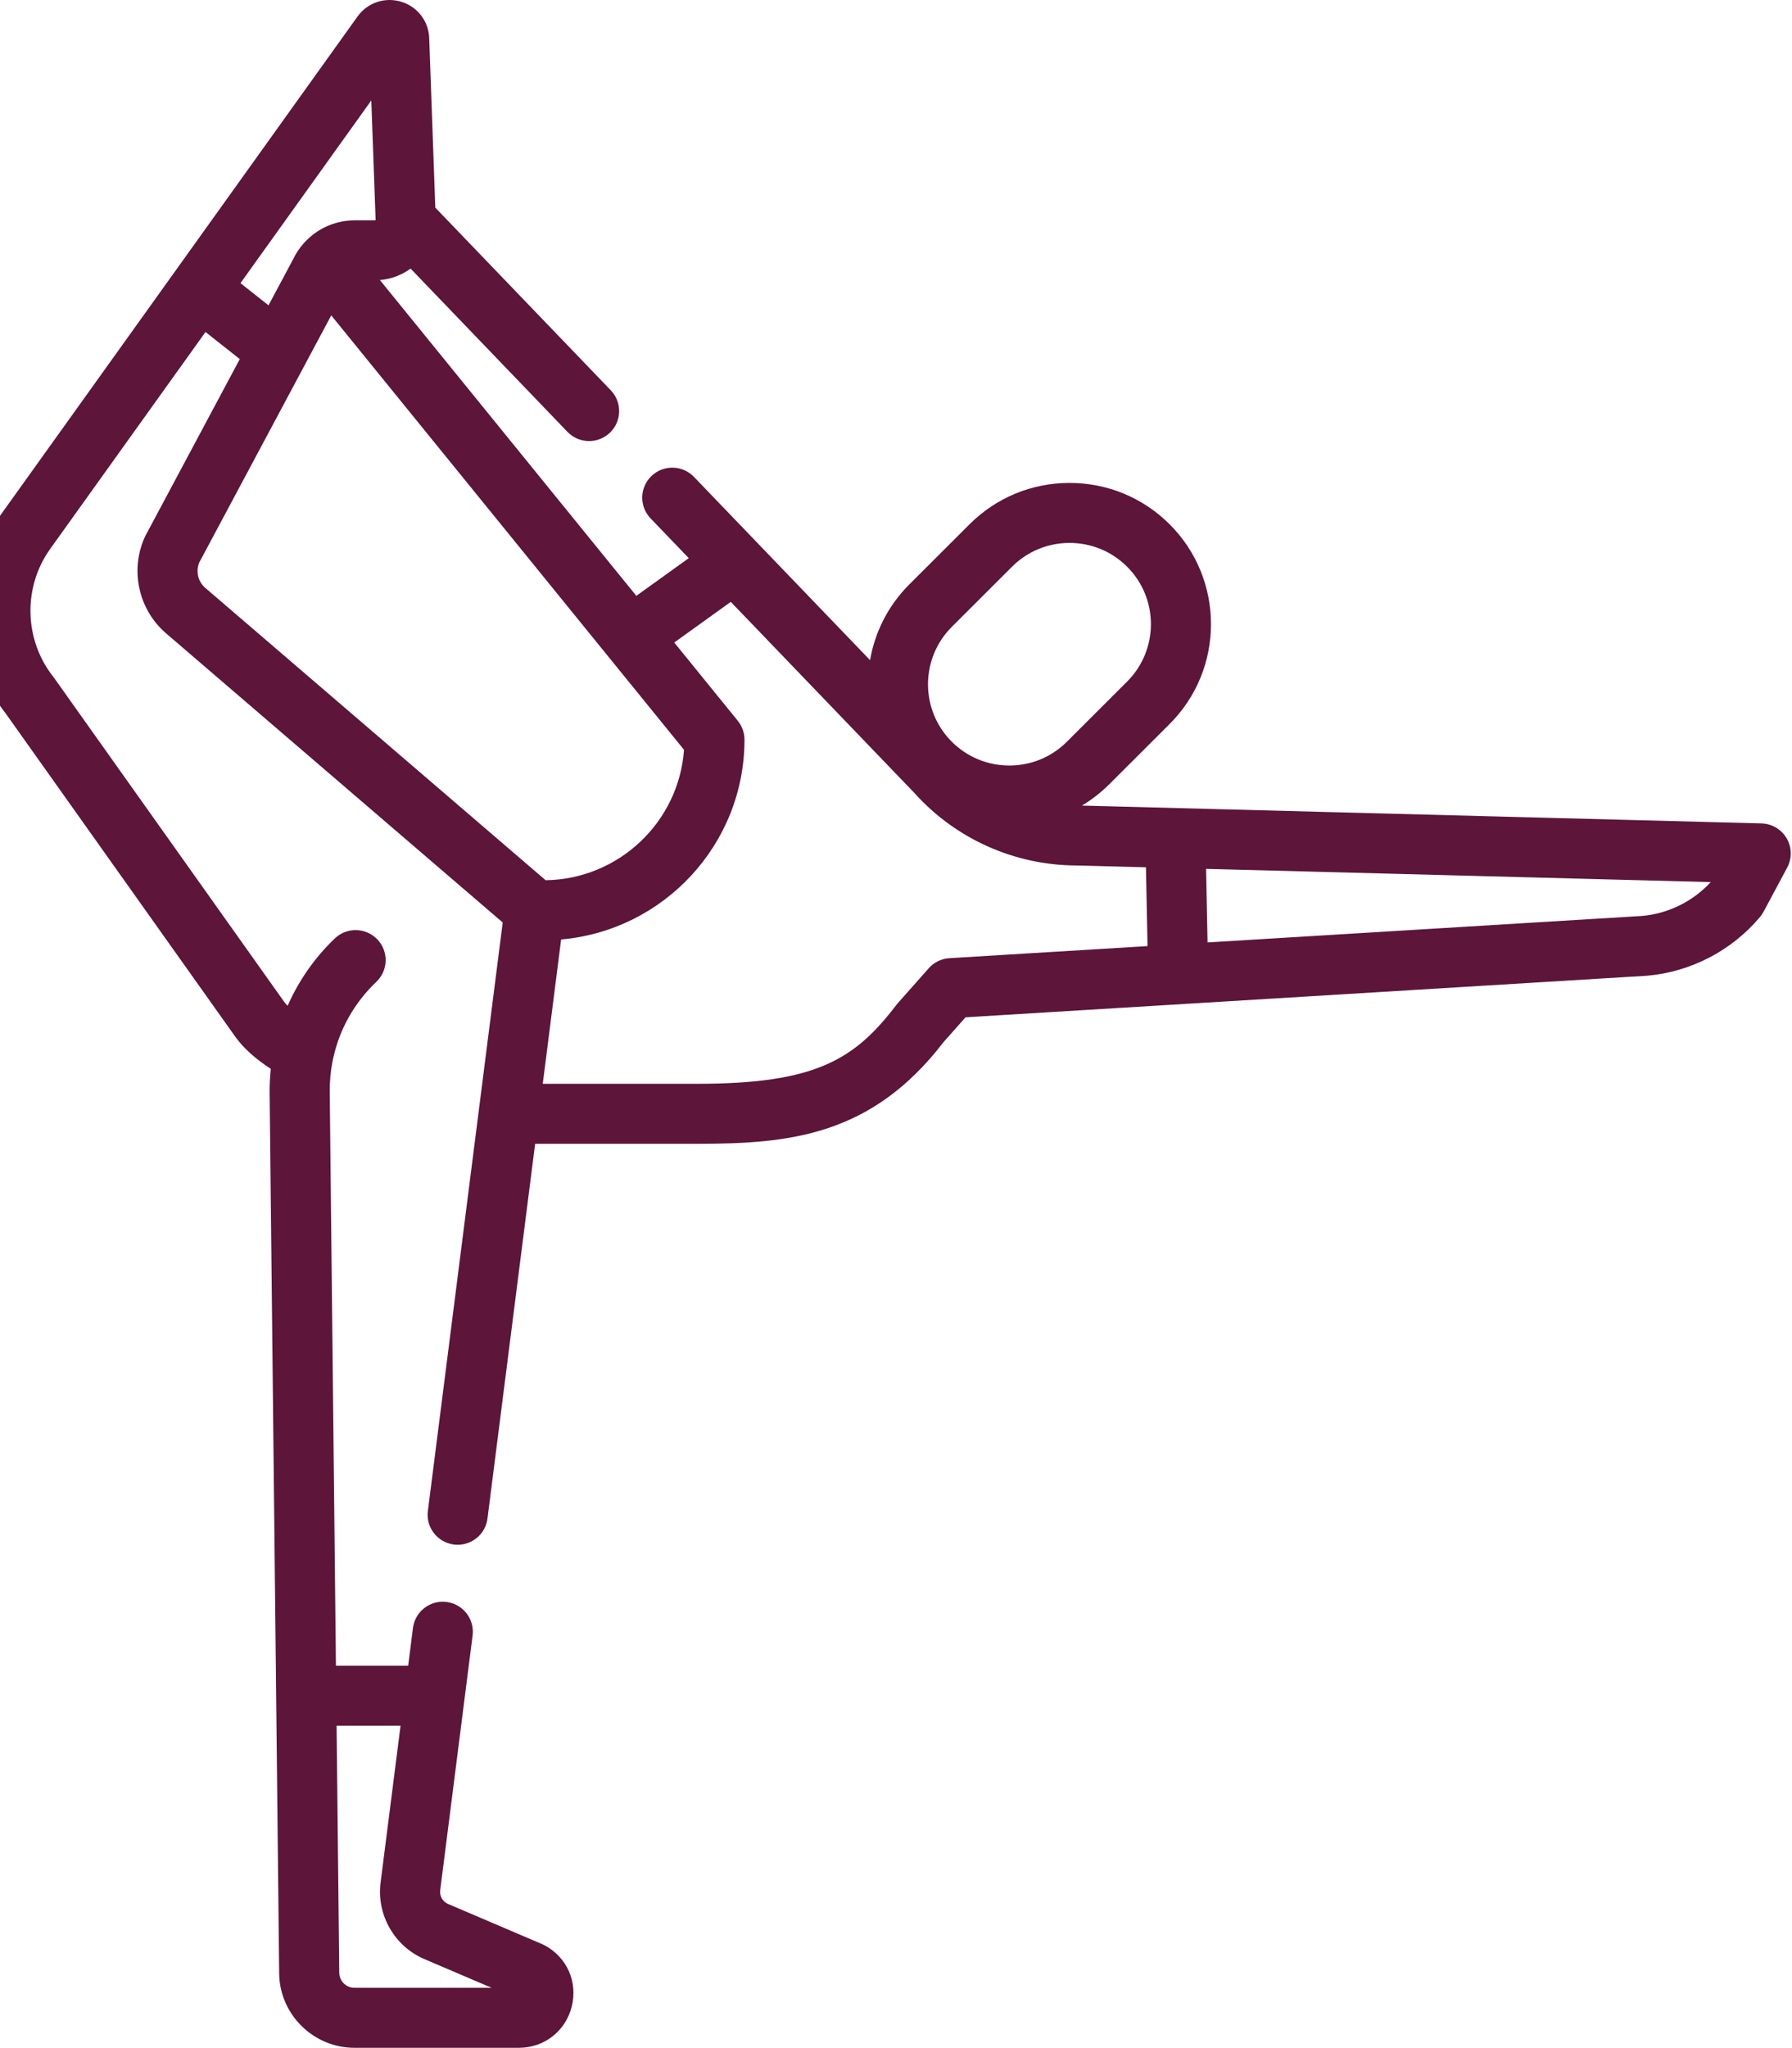 <?xml version="1.0" encoding="UTF-8"?> <svg xmlns="http://www.w3.org/2000/svg" xmlns:xlink="http://www.w3.org/1999/xlink" width="253px" height="289px" viewBox="0 0 253 289"> <!-- Generator: Sketch 61 (89581) - https://sketch.com --> <title>Shape</title> <desc>Created with Sketch.</desc> <g id="Page-1" stroke="none" stroke-width="1" fill="none" fill-rule="evenodd"> <g id="Artboard-Copy-11" fill="#5D153A" fill-rule="nonzero"> <g id="poses" transform="translate(-5, 0)"> <path d="M257.247,118.311 C256.507,117.043 255.161,116.247 253.692,116.207 L157.749,113.689 C159.145,112.854 160.447,111.842 161.627,110.664 L170.132,102.175 C177.916,94.405 177.916,81.762 170.132,73.992 C166.36,70.226 161.342,68.154 156.005,68.154 C150.669,68.154 145.653,70.226 141.881,73.992 L133.376,82.481 C130.356,85.497 128.511,89.248 127.837,93.164 L102.976,67.301 C101.356,65.614 98.672,65.559 96.979,67.177 C95.289,68.793 95.231,71.474 96.853,73.161 L102.242,78.768 L94.84,84.089 L58.635,39.521 C60.244,39.391 61.728,38.811 62.97,37.907 L85.109,60.942 C85.942,61.808 87.056,62.245 88.171,62.245 C89.228,62.245 90.284,61.852 91.108,61.067 C92.798,59.449 92.854,56.768 91.232,55.081 L66.457,29.304 L65.602,5.526 C65.582,3.132 64.053,1.035 61.762,0.283 C59.419,-0.484 56.894,0.345 55.471,2.338 L5.188,72.533 C-0.855,80.966 -0.597,92.527 5.802,100.685 L38.154,146.22 C39.316,147.861 40.993,149.389 43.231,150.846 C43.114,151.966 43.055,153.093 43.066,154.228 L44.414,278.505 C44.476,284.293 49.244,289 55.044,289 L78.246,289 C81.83,289 84.833,286.669 85.714,283.201 C86.596,279.733 85.071,276.256 81.918,274.549 C81.803,274.487 81.686,274.43 81.565,274.379 L68.254,268.697 C67.498,268.373 67.043,267.579 67.149,266.766 L71.723,230.813 C72.017,228.493 70.373,226.375 68.048,226.079 C65.73,225.786 63.6,227.426 63.304,229.746 L62.626,235.082 L52.428,235.082 L51.553,154.138 C51.535,152.628 51.677,151.144 51.964,149.702 C51.991,149.598 52.015,149.492 52.035,149.386 C52.916,145.283 55.002,141.541 58.136,138.558 C59.83,136.944 59.892,134.265 58.275,132.574 C56.66,130.883 53.973,130.819 52.278,132.433 C49.423,135.152 47.171,138.402 45.605,141.951 C45.366,141.702 45.196,141.493 45.079,141.328 L12.663,95.702 C12.621,95.642 12.577,95.583 12.531,95.525 C8.392,90.304 8.211,82.871 12.093,77.456 L34.013,46.855 L38.854,50.678 L25.579,75.525 C25.539,75.598 25.501,75.673 25.466,75.747 C23.314,80.422 24.54,86.029 28.447,89.383 L75.974,130.188 L65.408,213.24 C65.111,215.56 66.758,217.678 69.082,217.974 C69.261,217.996 69.442,218.007 69.621,218.007 C71.725,218.007 73.552,216.446 73.824,214.307 L80.552,161.421 L103.407,161.421 C116.415,161.421 128.016,160.338 138.213,147.067 L141.318,143.568 L237.387,137.711 C237.42,137.709 237.451,137.707 237.482,137.705 C243.68,137.189 249.52,134.155 253.506,129.381 C253.69,129.159 253.851,128.918 253.988,128.665 L257.322,122.434 C258.016,121.14 257.988,119.578 257.247,118.311 Z M61.549,243.548 L58.73,265.699 C58.151,270.245 60.697,274.679 64.917,276.481 L74.41,280.533 L55.044,280.533 C53.873,280.533 52.912,279.583 52.899,278.414 L52.521,243.548 L61.549,243.548 Z M139.378,88.467 L147.881,79.979 C150.053,77.813 152.936,76.621 156.005,76.621 C159.077,76.621 161.96,77.813 164.13,79.979 C168.609,84.448 168.609,91.72 164.13,96.189 L155.628,104.678 C153.456,106.843 150.572,108.036 147.503,108.036 C144.434,108.036 141.548,106.843 139.378,104.678 C134.899,100.209 134.899,92.937 139.378,88.467 L139.378,88.467 Z M38.951,39.96 L57.422,14.174 L58.03,31.035 C58.016,31.065 57.988,31.09 57.952,31.09 L55.064,31.09 C54.638,31.09 54.218,31.125 53.809,31.182 C53.741,31.187 53.677,31.198 53.608,31.207 C53.573,31.213 53.537,31.215 53.502,31.22 C53.484,31.222 53.469,31.226 53.453,31.231 C53.374,31.244 53.299,31.259 53.224,31.277 C51.317,31.645 49.553,32.598 48.203,33.991 C48.172,34.02 48.141,34.051 48.113,34.079 C48.091,34.104 48.066,34.126 48.044,34.148 C47.998,34.199 47.956,34.251 47.912,34.302 C47.894,34.322 47.876,34.342 47.858,34.362 C47.277,35.021 46.785,35.751 46.407,36.545 L42.909,43.089 L38.951,39.96 Z M33.136,79.375 L51.767,44.509 L101.573,105.82 C100.839,116 92.381,124.072 82.035,124.224 L33.982,82.966 C32.95,82.082 32.612,80.618 33.136,79.375 Z M139.044,135.224 C137.922,135.293 136.87,135.804 136.125,136.644 L131.757,141.57 C131.688,141.649 131.622,141.729 131.56,141.81 C125.676,149.516 120.216,152.954 103.405,152.954 L81.629,152.954 L84.221,132.585 C98.705,131.324 110.109,119.162 110.109,104.385 C110.109,103.414 109.773,102.473 109.161,101.719 L100.192,90.677 L108.173,84.94 L134.077,111.888 C139.906,118.392 148.252,122.125 156.993,122.141 L166.789,122.399 L167.012,133.52 L139.044,135.224 Z M236.819,129.265 L175.488,133.002 L175.278,122.619 L246.524,124.489 C244.014,127.216 240.518,128.945 236.819,129.265 L236.819,129.265 Z" id="Shape"></path> </g> </g> </g> </svg> 